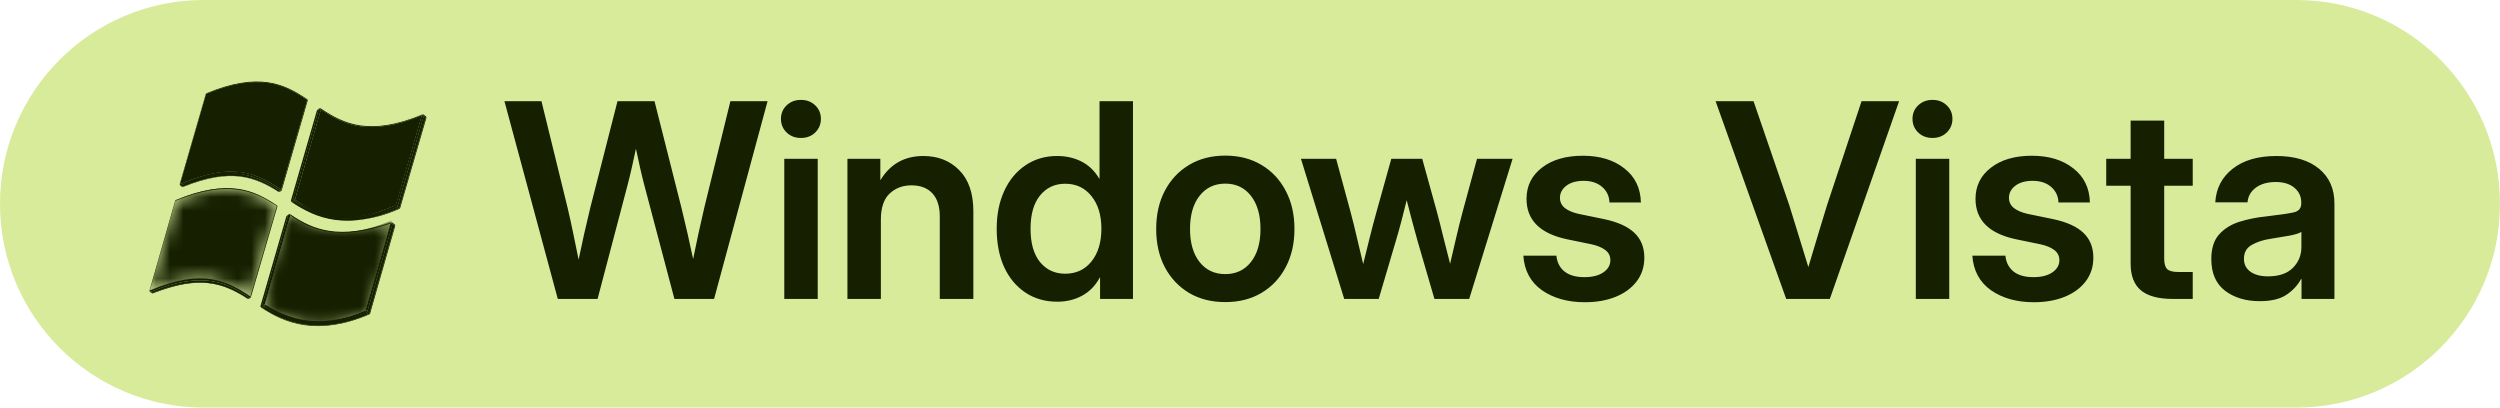<svg width="184" height="30" viewBox="0 0 184 30" fill="none" xmlns="http://www.w3.org/2000/svg">
<path d="M0 15C0 6.716 6.716 0 15 0H169C177.284 0 184 6.716 184 15V15C184 23.284 177.284 30 169 30H15C6.716 30 0 23.284 0 15V15Z" fill="#D7EB9B"/>
<path d="M41.053 22L37.127 7.449H39.852L41.775 15.291C41.925 15.929 42.065 16.567 42.195 17.205C42.332 17.837 42.462 18.471 42.586 19.109C42.716 18.471 42.853 17.837 42.996 17.205C43.139 16.567 43.289 15.929 43.445 15.291L45.447 7.449H48.172L50.154 15.291C50.31 15.922 50.46 16.554 50.603 17.186C50.747 17.811 50.883 18.436 51.014 19.061C51.261 17.83 51.535 16.574 51.834 15.291L53.758 7.449H56.492L52.557 22H49.637L47.41 13.582C47.306 13.185 47.205 12.768 47.107 12.332C47.01 11.889 46.909 11.427 46.805 10.945C46.7 11.427 46.6 11.889 46.502 12.332C46.404 12.768 46.303 13.185 46.199 13.582L43.982 22H41.053ZM57.723 22V11.688H60.184V22H57.723ZM58.953 10.154C58.53 10.154 58.178 10.021 57.898 9.754C57.618 9.48 57.478 9.145 57.478 8.748C57.478 8.351 57.618 8.019 57.898 7.752C58.178 7.485 58.53 7.352 58.953 7.352C59.37 7.352 59.718 7.485 59.998 7.752C60.278 8.019 60.418 8.351 60.418 8.748C60.418 9.145 60.278 9.48 59.998 9.754C59.718 10.021 59.37 10.154 58.953 10.154ZM64.832 16.17V22H62.371V11.688H64.793V13.27C65.509 12.078 66.564 11.482 67.957 11.482C69.038 11.482 69.92 11.831 70.603 12.527C71.294 13.224 71.639 14.233 71.639 15.555V22H69.168V15.945C69.168 15.19 68.986 14.617 68.621 14.227C68.257 13.836 67.745 13.641 67.088 13.641C66.443 13.641 65.906 13.842 65.477 14.246C65.047 14.65 64.832 15.291 64.832 16.17ZM77.82 22.205C76.922 22.205 76.137 21.98 75.467 21.531C74.796 21.082 74.275 20.457 73.904 19.656C73.54 18.849 73.357 17.908 73.357 16.834C73.357 15.779 73.543 14.852 73.914 14.051C74.285 13.243 74.806 12.615 75.477 12.166C76.147 11.71 76.922 11.482 77.801 11.482C78.471 11.482 79.074 11.619 79.607 11.893C80.141 12.166 80.574 12.586 80.906 13.152H80.926V7.449H83.387V22H80.965V20.428H80.945C80.62 21.027 80.184 21.473 79.637 21.766C79.096 22.059 78.491 22.205 77.82 22.205ZM78.397 20.145C79.204 20.145 79.848 19.845 80.33 19.246C80.818 18.641 81.062 17.837 81.062 16.834C81.062 15.831 80.818 15.031 80.33 14.432C79.848 13.826 79.204 13.523 78.397 13.523C77.635 13.523 77.019 13.81 76.551 14.383C76.082 14.956 75.848 15.773 75.848 16.834C75.848 17.902 76.082 18.722 76.551 19.295C77.019 19.861 77.635 20.145 78.397 20.145ZM90.184 22.234C89.168 22.234 88.279 22.01 87.518 21.561C86.756 21.105 86.16 20.473 85.731 19.666C85.307 18.859 85.096 17.921 85.096 16.854C85.096 15.786 85.307 14.848 85.731 14.041C86.16 13.227 86.756 12.592 87.518 12.137C88.279 11.681 89.168 11.453 90.184 11.453C91.193 11.453 92.078 11.681 92.84 12.137C93.608 12.592 94.204 13.227 94.627 14.041C95.057 14.848 95.272 15.786 95.272 16.854C95.272 17.921 95.057 18.859 94.627 19.666C94.204 20.473 93.608 21.105 92.84 21.561C92.078 22.01 91.193 22.234 90.184 22.234ZM90.184 20.174C90.971 20.174 91.6 19.878 92.068 19.285C92.537 18.693 92.772 17.882 92.772 16.854C92.772 15.825 92.537 15.011 92.068 14.412C91.6 13.813 90.971 13.514 90.184 13.514C89.389 13.514 88.758 13.813 88.289 14.412C87.82 15.005 87.586 15.818 87.586 16.854C87.586 17.882 87.82 18.693 88.289 19.285C88.758 19.878 89.389 20.174 90.184 20.174ZM98.934 22L95.75 11.688H98.338L99.402 15.604C99.565 16.215 99.721 16.847 99.871 17.498C100.021 18.149 100.174 18.794 100.33 19.432C100.486 18.794 100.646 18.149 100.809 17.498C100.971 16.847 101.137 16.215 101.307 15.604L102.4 11.688H104.676L105.76 15.604C105.923 16.215 106.082 16.844 106.238 17.488C106.401 18.133 106.564 18.774 106.727 19.412C106.876 18.774 107.026 18.133 107.176 17.488C107.326 16.844 107.482 16.215 107.645 15.604L108.709 11.688H111.326L108.133 22H105.574L104.324 17.703C104.188 17.228 104.054 16.74 103.924 16.238C103.794 15.737 103.663 15.236 103.533 14.734C103.41 15.236 103.283 15.737 103.152 16.238C103.022 16.74 102.885 17.228 102.742 17.703L101.473 22H98.934ZM116.648 22.244C115.392 22.244 114.34 21.951 113.494 21.365C112.654 20.773 112.195 19.923 112.117 18.816H114.549C114.601 19.318 114.803 19.708 115.154 19.988C115.506 20.262 115.991 20.398 116.609 20.398C117.202 20.398 117.667 20.281 118.006 20.047C118.351 19.812 118.523 19.513 118.523 19.148C118.523 18.836 118.396 18.585 118.143 18.396C117.889 18.208 117.547 18.068 117.117 17.977L115.359 17.615C113.354 17.199 112.352 16.206 112.352 14.637C112.352 13.686 112.729 12.921 113.484 12.342C114.24 11.756 115.245 11.463 116.502 11.463C117.752 11.463 118.768 11.772 119.549 12.391C120.337 13.003 120.743 13.839 120.77 14.9H118.455C118.442 14.438 118.263 14.057 117.918 13.758C117.573 13.458 117.12 13.309 116.561 13.309C116.02 13.309 115.594 13.429 115.281 13.67C114.969 13.911 114.812 14.207 114.812 14.559C114.812 14.865 114.933 15.115 115.174 15.31C115.415 15.499 115.75 15.643 116.18 15.74L118.035 16.121C119.057 16.336 119.809 16.674 120.291 17.137C120.779 17.599 121.023 18.208 121.023 18.963C121.023 19.634 120.835 20.216 120.457 20.711C120.086 21.199 119.572 21.577 118.914 21.844C118.257 22.111 117.501 22.244 116.648 22.244ZM131.463 22L126.268 7.449H129.061L131.688 15.096C131.883 15.708 132.094 16.391 132.322 17.146C132.557 17.895 132.814 18.732 133.094 19.656C133.367 18.732 133.618 17.895 133.846 17.146C134.074 16.391 134.282 15.708 134.471 15.096L137.01 7.449H139.773L134.676 22H131.463ZM141.004 22V11.688H143.465V22H141.004ZM142.234 10.154C141.811 10.154 141.46 10.021 141.18 9.754C140.9 9.48 140.76 9.145 140.76 8.748C140.76 8.351 140.9 8.019 141.18 7.752C141.46 7.485 141.811 7.352 142.234 7.352C142.651 7.352 142.999 7.485 143.279 7.752C143.559 8.019 143.699 8.351 143.699 8.748C143.699 9.145 143.559 9.48 143.279 9.754C142.999 10.021 142.651 10.154 142.234 10.154ZM149.695 22.244C148.439 22.244 147.387 21.951 146.541 21.365C145.701 20.773 145.242 19.923 145.164 18.816H147.596C147.648 19.318 147.85 19.708 148.201 19.988C148.553 20.262 149.038 20.398 149.656 20.398C150.249 20.398 150.714 20.281 151.053 20.047C151.398 19.812 151.57 19.513 151.57 19.148C151.57 18.836 151.443 18.585 151.189 18.396C150.936 18.208 150.594 18.068 150.164 17.977L148.406 17.615C146.401 17.199 145.398 16.206 145.398 14.637C145.398 13.686 145.776 12.921 146.531 12.342C147.286 11.756 148.292 11.463 149.549 11.463C150.799 11.463 151.814 11.772 152.596 12.391C153.383 13.003 153.79 13.839 153.816 14.9H151.502C151.489 14.438 151.31 14.057 150.965 13.758C150.62 13.458 150.167 13.309 149.607 13.309C149.067 13.309 148.641 13.429 148.328 13.67C148.016 13.911 147.859 14.207 147.859 14.559C147.859 14.865 147.98 15.115 148.221 15.31C148.462 15.499 148.797 15.643 149.227 15.74L151.082 16.121C152.104 16.336 152.856 16.674 153.338 17.137C153.826 17.599 154.07 18.208 154.07 18.963C154.07 19.634 153.882 20.216 153.504 20.711C153.133 21.199 152.618 21.577 151.961 21.844C151.303 22.111 150.548 22.244 149.695 22.244ZM161.385 11.688V13.67H159.285V19.041C159.285 19.412 159.36 19.669 159.51 19.812C159.66 19.949 159.933 20.018 160.33 20.018H161.385V22H159.9C158.852 22 158.074 21.788 157.566 21.365C157.065 20.942 156.814 20.288 156.814 19.402V13.67H155.018V11.688H156.814V8.875H159.285V11.688H161.385ZM166.316 22.166C165.288 22.166 164.435 21.909 163.758 21.395C163.087 20.874 162.752 20.099 162.752 19.07C162.752 18.289 162.941 17.687 163.318 17.264C163.702 16.834 164.201 16.521 164.812 16.326C165.431 16.131 166.095 15.997 166.805 15.926C167.762 15.815 168.429 15.717 168.807 15.633C169.184 15.548 169.373 15.33 169.373 14.979V14.9C169.373 14.458 169.204 14.096 168.865 13.816C168.533 13.537 168.074 13.396 167.488 13.396C166.889 13.396 166.401 13.537 166.023 13.816C165.652 14.096 165.451 14.454 165.418 14.891H163.045C163.104 13.868 163.53 13.045 164.324 12.42C165.118 11.795 166.189 11.482 167.537 11.482C168.878 11.482 169.926 11.795 170.682 12.42C171.437 13.045 171.814 13.895 171.814 14.969V22H169.393V20.545H169.354C169.106 21.001 168.748 21.385 168.279 21.697C167.811 22.01 167.156 22.166 166.316 22.166ZM166.922 20.34C167.729 20.34 168.341 20.131 168.758 19.715C169.174 19.292 169.383 18.781 169.383 18.182V17.068C169.233 17.166 168.943 17.257 168.514 17.342C168.084 17.42 167.615 17.498 167.107 17.576C166.58 17.654 166.121 17.804 165.73 18.025C165.346 18.24 165.154 18.582 165.154 19.051C165.154 19.454 165.314 19.77 165.633 19.998C165.952 20.226 166.382 20.34 166.922 20.34Z" fill="#161F00"/>
<path d="M31.052 8.484C27.17 10.089 25.302 9.19 23.62 8.057C23.624 8.043 23.631 8.014 23.619 7.986C25.302 9.119 27.207 10.03 31.089 8.425C31.063 8.449 31.063 8.461 31.052 8.484Z" fill="#161F00"/>
<path fill-rule="evenodd" clip-rule="evenodd" d="M23.323 8.137L23.462 8.038L21.566 14.625L21.419 14.741L21.419 14.726L23.323 8.137Z" fill="#161F00"/>
<path d="M21.708 14.698C21.649 14.665 21.607 14.599 21.554 14.62L23.455 8.041C23.484 8.028 23.558 8.002 23.627 8.057L21.708 14.698Z" fill="#161F00"/>
<path fill-rule="evenodd" clip-rule="evenodd" d="M23.48 7.995L23.46 8.042L23.322 8.142C23.333 8.097 23.439 8.022 23.472 8C23.478 7.995 23.48 7.995 23.48 7.995Z" fill="#161F00"/>
<path d="M23.621 8.053C23.549 8.009 23.484 8.03 23.455 8.043C23.459 8.029 23.472 8 23.472 8C23.534 7.961 23.561 7.959 23.62 7.987C23.627 8.008 23.63 8.029 23.621 8.053Z" fill="#161F00"/>
<path fill-rule="evenodd" clip-rule="evenodd" d="M31.196 8.532C31.196 8.532 31.153 8.473 31.049 8.492C31.058 8.467 31.058 8.444 31.089 8.425C31.152 8.415 31.182 8.432 31.195 8.445C31.203 8.452 31.205 8.458 31.205 8.458C31.213 8.495 31.196 8.532 31.196 8.532Z" fill="#161F00"/>
<path fill-rule="evenodd" clip-rule="evenodd" d="M31.195 8.444L31.349 8.568C31.358 8.609 31.338 8.65 31.338 8.65L31.184 8.527C31.184 8.527 31.204 8.481 31.195 8.444Z" fill="#161F00"/>
<path fill-rule="evenodd" clip-rule="evenodd" d="M29.268 15.134L31.188 8.519L31.344 8.643L29.414 15.262L29.268 15.134Z" fill="#161F00"/>
<path fill-rule="evenodd" clip-rule="evenodd" d="M29.451 15.31C29.456 15.272 29.415 15.241 29.415 15.241L31.342 8.637C31.342 8.637 31.373 8.664 31.381 8.684L29.451 15.31Z" fill="#161F00"/>
<path fill-rule="evenodd" clip-rule="evenodd" d="M31.381 8.687C31.381 8.687 31.374 8.668 31.341 8.64C31.356 8.578 31.346 8.565 31.346 8.565L31.349 8.567C31.349 8.567 31.397 8.611 31.381 8.687Z" fill="#161F00"/>
<path fill-rule="evenodd" clip-rule="evenodd" d="M29.387 15.372C28.349 15.843 27.367 16.086 26.455 16.165C24.881 16.344 23.607 16.002 22.567 15.491C22.162 15.305 21.796 15.095 21.472 14.877L21.489 14.861C21.818 15.082 22.176 15.299 22.567 15.491C23.624 15.976 24.943 16.297 26.455 16.165C27.317 16.068 28.268 15.814 29.321 15.347C29.351 15.371 29.387 15.372 29.387 15.372Z" fill="#161F00"/>
<path d="M29.177 15.249C29.177 15.249 29.103 15.183 29.117 15.085C29.216 15.06 29.28 15.123 29.28 15.123C29.28 15.123 29.262 15.213 29.177 15.249Z" fill="#161F00"/>
<path fill-rule="evenodd" clip-rule="evenodd" d="M29.28 15.123L29.42 15.245C29.42 15.245 29.398 15.321 29.314 15.358L29.172 15.237C29.257 15.2 29.28 15.123 29.28 15.123Z" fill="#161F00"/>
<path d="M29.14 15.083C29.126 15.181 29.198 15.252 29.198 15.252C25.315 16.858 23.314 15.912 21.633 14.774C21.663 14.752 21.667 14.752 21.686 14.684C23.367 15.822 25.907 16.62 29.14 15.083Z" fill="#161F00"/>
<path fill-rule="evenodd" clip-rule="evenodd" d="M21.49 14.869L21.634 14.773C23.316 15.855 25.302 16.791 29.181 15.233L29.322 15.354C25.597 16.998 23.214 16.082 21.49 14.869Z" fill="#161F00"/>
<path fill-rule="evenodd" clip-rule="evenodd" d="M29.451 15.31C29.432 15.345 29.398 15.366 29.387 15.371C29.385 15.373 29.383 15.373 29.383 15.373C29.383 15.373 29.357 15.377 29.321 15.354C29.397 15.312 29.419 15.229 29.419 15.229C29.419 15.229 29.463 15.266 29.451 15.31Z" fill="#161F00"/>
<path fill-rule="evenodd" clip-rule="evenodd" d="M21.495 14.866L21.478 14.881C21.478 14.881 21.383 14.83 21.42 14.726C21.428 14.828 21.495 14.866 21.495 14.866Z" fill="#161F00"/>
<path d="M21.419 14.725L21.559 14.615C21.551 14.721 21.642 14.765 21.642 14.765L21.501 14.874C21.501 14.874 21.412 14.832 21.419 14.725Z" fill="#161F00"/>
<path d="M21.556 14.616C21.603 14.601 21.646 14.651 21.705 14.696C21.686 14.765 21.669 14.753 21.64 14.775C21.605 14.754 21.547 14.703 21.556 14.616Z" fill="#161F00"/>
<path d="M29.121 15.098L31.043 8.486C31.147 8.467 31.197 8.526 31.197 8.526L29.28 15.123C29.28 15.123 29.204 15.064 29.121 15.098Z" fill="#161F00"/>
<path d="M31.052 8.482C27.17 10.088 25.303 9.185 23.62 8.053L21.705 14.697C23.386 15.836 25.415 16.772 29.14 15.104L31.052 8.482Z" fill="#161F00"/>
<path fill-rule="evenodd" clip-rule="evenodd" d="M11.16 21.574C11.173 21.576 11.196 21.564 11.196 21.564C11.223 21.583 11.245 21.596 11.245 21.596C11.245 21.596 11.203 21.606 11.16 21.574Z" fill="#161F00"/>
<path d="M18.363 21.914C18.363 21.914 18.389 21.938 18.418 21.93L18.302 21.999C18.265 22.015 18.227 21.989 18.227 21.989L18.363 21.914Z" fill="#161F00"/>
<path d="M11.198 21.565C11.198 21.565 11.175 21.577 11.162 21.575L11.035 21.477L11.032 21.475C11.05 21.481 11.071 21.478 11.08 21.476L11.198 21.565Z" fill="#161F00"/>
<path d="M18.428 21.818C18.442 21.828 18.456 21.839 18.469 21.865C18.461 21.9 18.432 21.918 18.416 21.931C18.392 21.936 18.359 21.914 18.359 21.914C18.377 21.898 18.409 21.876 18.428 21.818Z" fill="#161F00"/>
<path d="M12.931 14.778H12.893V14.78H12.931V14.778Z" fill="#161F00"/>
<path fill-rule="evenodd" clip-rule="evenodd" d="M12.893 14.773L12.914 14.779L11.024 21.391L11.003 21.386L12.893 14.773Z" fill="#161F00"/>
<path fill-rule="evenodd" clip-rule="evenodd" d="M11.035 21.477C11.01 21.456 10.993 21.42 11.003 21.386L11.025 21.377C11.016 21.426 11.052 21.462 11.078 21.477C11.079 21.477 11.059 21.486 11.035 21.477Z" fill="#161F00"/>
<path d="M18.362 21.918C16.675 20.783 14.927 19.916 11.081 21.479C11.054 21.464 11.014 21.426 11.024 21.376C14.929 19.714 16.744 20.685 18.43 21.82C18.413 21.881 18.38 21.903 18.362 21.918Z" fill="#161F00"/>
<path fill-rule="evenodd" clip-rule="evenodd" d="M11.19 21.56C14.893 20.112 16.552 20.901 18.238 21.986C17.228 21.336 16.189 20.816 14.755 20.807C13.796 20.801 12.662 21.045 11.243 21.595C11.243 21.595 11.213 21.584 11.19 21.56Z" fill="#161F00"/>
<path fill-rule="evenodd" clip-rule="evenodd" d="M18.364 21.918L18.227 21.989C16.542 20.904 14.836 20.154 11.198 21.566L11.078 21.478C14.924 19.915 16.677 20.783 18.364 21.918Z" fill="#161F00"/>
<path fill-rule="evenodd" clip-rule="evenodd" d="M18.427 21.822L20.372 15.166C20.393 15.181 20.404 15.192 20.415 15.204L18.468 21.869C18.457 21.841 18.427 21.822 18.427 21.822Z" fill="#161F00"/>
<path fill-rule="evenodd" clip-rule="evenodd" d="M20.371 15.169C18.686 14.027 16.786 13.201 12.91 14.783C12.92 14.749 12.928 14.734 12.928 14.734C16.82 13.124 18.7 13.979 20.385 15.121L20.371 15.169Z" fill="#161F00"/>
<mask id="mask0_3804_1594" style="mask-type:luminance" maskUnits="userSpaceOnUse" x="11" y="13" width="10" height="9">
<path d="M18.429 21.823C16.743 20.688 14.915 19.768 11.023 21.377L12.911 14.778C16.803 13.168 18.689 14.025 20.374 15.167L18.429 21.823Z" fill="white"/>
</mask>
<g mask="url(#mask0_3804_1594)">
<path d="M18.43 21.839C16.744 20.704 14.911 19.771 11.019 21.38L12.924 14.723C16.817 13.114 18.687 14.025 20.372 15.167L18.43 21.839Z" fill="#161F00"/>
<path d="M18.43 21.839C16.744 20.704 14.911 19.771 11.019 21.38L12.924 14.723C16.817 13.114 18.687 14.025 20.372 15.167L18.43 21.839Z" fill="#161F00"/>
</g>
<path fill-rule="evenodd" clip-rule="evenodd" d="M20.384 15.12L20.388 15.122C20.412 15.139 20.421 15.172 20.415 15.204L20.413 15.208C20.402 15.196 20.391 15.184 20.37 15.169L20.384 15.12Z" fill="#161F00"/>
<path fill-rule="evenodd" clip-rule="evenodd" d="M12.914 14.781L12.893 14.774C12.901 14.746 12.92 14.737 12.928 14.733L12.931 14.732C12.931 14.732 12.924 14.747 12.914 14.781Z" fill="#161F00"/>
<path fill-rule="evenodd" clip-rule="evenodd" d="M20.629 14.06C18.817 12.803 16.596 12.013 13.298 13.652L13.433 13.747C17.037 12.274 18.917 13.072 20.498 14.113L20.629 14.06Z" fill="#161F00"/>
<path fill-rule="evenodd" clip-rule="evenodd" d="M20.693 13.963L22.607 7.353C22.628 7.367 22.638 7.38 22.649 7.393L20.733 14.008C20.723 13.981 20.693 13.963 20.693 13.963Z" fill="#161F00"/>
<path fill-rule="evenodd" clip-rule="evenodd" d="M13.434 13.745C14.047 13.493 14.615 13.307 15.142 13.179C15.27 13.148 15.384 13.12 15.518 13.094C15.643 13.069 15.765 13.045 15.885 13.027C16.073 12.998 16.255 12.975 16.433 12.961C16.585 12.949 16.732 12.94 16.877 12.939C17.017 12.937 17.153 12.939 17.287 12.947C17.406 12.954 17.522 12.962 17.636 12.976C17.733 12.987 17.828 12.999 17.921 13.015C18.119 13.049 18.31 13.091 18.494 13.143C19.239 13.354 19.901 13.713 20.51 14.119C20.506 14.121 20.491 14.115 20.485 14.111C20.479 14.108 20.476 14.108 20.471 14.105C19.648 13.583 18.764 13.13 17.674 12.996C16.558 12.858 15.257 13.051 13.504 13.746C13.504 13.746 13.463 13.764 13.448 13.766C13.434 13.769 13.437 13.758 13.434 13.745Z" fill="#161F00"/>
<path d="M20.626 14.06C20.626 14.06 20.652 14.078 20.681 14.071L20.561 14.124C20.528 14.134 20.489 14.114 20.489 14.114L20.626 14.06Z" fill="#161F00"/>
<path d="M13.436 13.747C13.436 13.747 13.443 13.759 13.448 13.767C13.436 13.769 13.435 13.772 13.405 13.759C13.402 13.757 13.396 13.752 13.391 13.75L13.266 13.652L13.254 13.643C13.271 13.642 13.284 13.65 13.293 13.648L13.436 13.747Z" fill="#161F00"/>
<path d="M20.694 13.963C20.707 13.972 20.723 13.977 20.735 14.005C20.727 14.04 20.697 14.058 20.68 14.071C20.651 14.079 20.622 14.056 20.622 14.056C20.64 14.041 20.675 14.02 20.694 13.963Z" fill="#161F00"/>
<path fill-rule="evenodd" clip-rule="evenodd" d="M22.62 7.31L22.622 7.311C22.646 7.328 22.656 7.361 22.649 7.393L22.648 7.397C22.637 7.384 22.63 7.372 22.608 7.356L22.62 7.31Z" fill="#161F00"/>
<path fill-rule="evenodd" clip-rule="evenodd" d="M13.257 13.646C13.239 13.632 13.221 13.576 13.23 13.542L13.255 13.533C13.246 13.582 13.276 13.638 13.303 13.653C13.303 13.653 13.284 13.664 13.257 13.646Z" fill="#161F00"/>
<mask id="mask1_3804_1594" style="mask-type:luminance" maskUnits="userSpaceOnUse" x="15" y="6" width="1" height="1">
<path d="M15.169 6.916L15.148 6.91C15.156 6.882 15.176 6.872 15.183 6.869L15.186 6.868C15.186 6.868 15.179 6.883 15.169 6.916Z" fill="white"/>
</mask>
<g mask="url(#mask1_3804_1594)">
<path d="M15.186 6.868H15.148V6.871H15.186V6.868Z" fill="#161F00"/>
</g>
<mask id="mask2_3804_1594" style="mask-type:luminance" maskUnits="userSpaceOnUse" x="15" y="6" width="1" height="1">
<path d="M15.169 6.916L15.148 6.91C15.156 6.882 15.176 6.872 15.183 6.869L15.186 6.868C15.186 6.868 15.179 6.883 15.169 6.916Z" fill="white"/>
</mask>
<g mask="url(#mask2_3804_1594)">
<path d="M15.186 6.871H15.148V6.874H15.186V6.871Z" fill="#161F00"/>
</g>
<mask id="mask3_3804_1594" style="mask-type:luminance" maskUnits="userSpaceOnUse" x="15" y="6" width="1" height="1">
<path d="M15.169 6.916L15.148 6.91C15.156 6.882 15.176 6.872 15.183 6.869L15.186 6.868C15.186 6.868 15.179 6.883 15.169 6.916Z" fill="white"/>
</mask>
<g mask="url(#mask3_3804_1594)">
<path d="M15.186 6.874H15.148V6.877H15.186V6.874Z" fill="#161F00"/>
</g>
<mask id="mask4_3804_1594" style="mask-type:luminance" maskUnits="userSpaceOnUse" x="15" y="6" width="1" height="1">
<path d="M15.169 6.916L15.148 6.91C15.156 6.882 15.176 6.872 15.183 6.869L15.186 6.868C15.186 6.868 15.179 6.883 15.169 6.916Z" fill="white"/>
</mask>
<g mask="url(#mask4_3804_1594)">
<path d="M15.186 6.877H15.148V6.88H15.186V6.877Z" fill="#161F00"/>
</g>
<mask id="mask5_3804_1594" style="mask-type:luminance" maskUnits="userSpaceOnUse" x="15" y="6" width="1" height="1">
<path d="M15.169 6.916L15.148 6.91C15.156 6.882 15.176 6.872 15.183 6.869L15.186 6.868C15.186 6.868 15.179 6.883 15.169 6.916Z" fill="white"/>
</mask>
<g mask="url(#mask5_3804_1594)">
<path d="M15.186 6.88H15.148V6.883H15.186V6.88Z" fill="#161F00"/>
</g>
<mask id="mask6_3804_1594" style="mask-type:luminance" maskUnits="userSpaceOnUse" x="15" y="6" width="1" height="1">
<path d="M15.169 6.916L15.148 6.91C15.156 6.882 15.176 6.872 15.183 6.869L15.186 6.868C15.186 6.868 15.179 6.883 15.169 6.916Z" fill="white"/>
</mask>
<g mask="url(#mask6_3804_1594)">
<path d="M15.186 6.883H15.148V6.886H15.186V6.883Z" fill="#161F00"/>
</g>
<mask id="mask7_3804_1594" style="mask-type:luminance" maskUnits="userSpaceOnUse" x="15" y="6" width="1" height="1">
<path d="M15.169 6.916L15.148 6.91C15.156 6.882 15.176 6.872 15.183 6.869L15.186 6.868C15.186 6.868 15.179 6.883 15.169 6.916Z" fill="white"/>
</mask>
<g mask="url(#mask7_3804_1594)">
<path d="M15.186 6.886H15.148V6.889H15.186V6.886Z" fill="#161F00"/>
</g>
<mask id="mask8_3804_1594" style="mask-type:luminance" maskUnits="userSpaceOnUse" x="15" y="6" width="1" height="1">
<path d="M15.169 6.916L15.148 6.91C15.156 6.882 15.176 6.872 15.183 6.869L15.186 6.868C15.186 6.868 15.179 6.883 15.169 6.916Z" fill="white"/>
</mask>
<g mask="url(#mask8_3804_1594)">
<path d="M15.186 6.889H15.148V6.891H15.186V6.889Z" fill="#161F00"/>
</g>
<mask id="mask9_3804_1594" style="mask-type:luminance" maskUnits="userSpaceOnUse" x="15" y="6" width="1" height="1">
<path d="M15.169 6.916L15.148 6.91C15.156 6.882 15.176 6.872 15.183 6.869L15.186 6.868C15.186 6.868 15.179 6.883 15.169 6.916Z" fill="white"/>
</mask>
<g mask="url(#mask9_3804_1594)">
<path d="M15.186 6.892H15.148V6.895H15.186V6.892Z" fill="#161F00"/>
</g>
<mask id="mask10_3804_1594" style="mask-type:luminance" maskUnits="userSpaceOnUse" x="15" y="6" width="1" height="1">
<path d="M15.169 6.916L15.148 6.91C15.156 6.882 15.176 6.872 15.183 6.869L15.186 6.868C15.186 6.868 15.179 6.883 15.169 6.916Z" fill="white"/>
</mask>
<g mask="url(#mask10_3804_1594)">
<path d="M15.186 6.895H15.148V6.897H15.186V6.895Z" fill="#161F00"/>
</g>
<mask id="mask11_3804_1594" style="mask-type:luminance" maskUnits="userSpaceOnUse" x="15" y="6" width="1" height="1">
<path d="M15.169 6.916L15.148 6.91C15.156 6.882 15.176 6.872 15.183 6.869L15.186 6.868C15.186 6.868 15.179 6.883 15.169 6.916Z" fill="white"/>
</mask>
<g mask="url(#mask11_3804_1594)">
<path d="M15.186 6.897H15.148V6.901H15.186V6.897Z" fill="#161F00"/>
</g>
<mask id="mask12_3804_1594" style="mask-type:luminance" maskUnits="userSpaceOnUse" x="15" y="6" width="1" height="1">
<path d="M15.169 6.916L15.148 6.91C15.156 6.882 15.176 6.872 15.183 6.869L15.186 6.868C15.186 6.868 15.179 6.883 15.169 6.916Z" fill="white"/>
</mask>
<g mask="url(#mask12_3804_1594)">
<path d="M15.186 6.901H15.148V6.904H15.186V6.901Z" fill="#161F00"/>
</g>
<mask id="mask13_3804_1594" style="mask-type:luminance" maskUnits="userSpaceOnUse" x="15" y="6" width="1" height="1">
<path d="M15.169 6.916L15.148 6.91C15.156 6.882 15.176 6.872 15.183 6.869L15.186 6.868C15.186 6.868 15.179 6.883 15.169 6.916Z" fill="white"/>
</mask>
<g mask="url(#mask13_3804_1594)">
<path d="M15.186 6.904H15.148V6.907H15.186V6.904Z" fill="#161F00"/>
</g>
<mask id="mask14_3804_1594" style="mask-type:luminance" maskUnits="userSpaceOnUse" x="15" y="6" width="1" height="1">
<path d="M15.169 6.916L15.148 6.91C15.156 6.882 15.176 6.872 15.183 6.869L15.186 6.868C15.186 6.868 15.179 6.883 15.169 6.916Z" fill="white"/>
</mask>
<g mask="url(#mask14_3804_1594)">
<path d="M15.186 6.907H15.148V6.91H15.186V6.907Z" fill="#161F00"/>
</g>
<mask id="mask15_3804_1594" style="mask-type:luminance" maskUnits="userSpaceOnUse" x="15" y="6" width="1" height="1">
<path d="M15.169 6.916L15.148 6.91C15.156 6.882 15.176 6.872 15.183 6.869L15.186 6.868C15.186 6.868 15.179 6.883 15.169 6.916Z" fill="white"/>
</mask>
<g mask="url(#mask15_3804_1594)">
<path d="M15.186 6.91H15.148V6.913H15.186V6.91Z" fill="#161F00"/>
</g>
<mask id="mask16_3804_1594" style="mask-type:luminance" maskUnits="userSpaceOnUse" x="15" y="6" width="1" height="1">
<path d="M15.169 6.916L15.148 6.91C15.156 6.882 15.176 6.872 15.183 6.869L15.186 6.868C15.186 6.868 15.179 6.883 15.169 6.916Z" fill="white"/>
</mask>
<g mask="url(#mask16_3804_1594)">
<path d="M15.186 6.913H15.148V6.916H15.186V6.913Z" fill="#161F00"/>
</g>
<path d="M20.625 14.06C19.588 13.382 18.617 12.82 17.08 12.776C15.956 12.798 15.094 12.941 13.301 13.653C13.275 13.638 13.241 13.601 13.251 13.552C14.803 12.891 16.035 12.605 17.058 12.616C18.606 12.631 19.68 13.279 20.695 13.962C20.678 14.021 20.644 14.044 20.625 14.06Z" fill="#161F00"/>
<path fill-rule="evenodd" clip-rule="evenodd" d="M15.149 6.908L15.166 6.914L13.255 13.549C13.251 13.547 13.23 13.542 13.23 13.542L15.149 6.908Z" fill="#161F00"/>
<path fill-rule="evenodd" clip-rule="evenodd" d="M22.608 7.36C20.924 6.219 19.038 5.339 15.165 6.919C15.174 6.886 15.183 6.868 15.183 6.868C19.073 5.26 20.938 6.17 22.622 7.311L22.608 7.36Z" fill="#161F00"/>
<path d="M20.695 13.964C19.68 13.28 18.588 12.642 17.038 12.63C16.014 12.623 14.796 12.913 13.25 13.553L15.166 6.913C19.057 5.305 20.925 6.215 22.609 7.356L20.695 13.964Z" fill="#161F00"/>
<path fill-rule="evenodd" clip-rule="evenodd" d="M27.238 23.084C27.219 23.119 27.185 23.14 27.174 23.145C27.172 23.147 27.17 23.147 27.17 23.147C27.17 23.147 27.137 23.151 27.108 23.128C27.184 23.086 27.206 23.003 27.206 23.003C27.206 23.003 27.25 23.04 27.238 23.084Z" fill="#161F00"/>
<path fill-rule="evenodd" clip-rule="evenodd" d="M27.238 23.084C27.243 23.046 27.202 23.014 27.202 23.014L29.046 16.588C29.046 16.588 29.077 16.615 29.085 16.635L27.238 23.084Z" fill="#161F00"/>
<path fill-rule="evenodd" clip-rule="evenodd" d="M29.084 16.637C29.084 16.637 29.078 16.619 29.045 16.591C29.06 16.529 29.05 16.516 29.05 16.516L29.053 16.517C29.053 16.517 29.101 16.562 29.084 16.637Z" fill="#161F00"/>
<path fill-rule="evenodd" clip-rule="evenodd" d="M28.9 16.483C28.9 16.483 28.849 16.421 28.745 16.44C28.751 16.417 28.76 16.388 28.793 16.375C28.855 16.365 28.886 16.382 28.899 16.395C28.906 16.402 28.909 16.408 28.909 16.408C28.917 16.445 28.9 16.483 28.9 16.483Z" fill="#161F00"/>
<path fill-rule="evenodd" clip-rule="evenodd" d="M28.899 16.395L29.053 16.518C29.062 16.559 29.045 16.601 29.045 16.601L28.892 16.478C28.892 16.478 28.907 16.431 28.899 16.395Z" fill="#161F00"/>
<path fill-rule="evenodd" clip-rule="evenodd" d="M27.038 22.896L28.891 16.469L29.048 16.594L27.206 23.018L27.199 23.035L27.038 22.896Z" fill="#161F00"/>
<path d="M26.947 23.011C26.947 23.011 26.873 22.945 26.886 22.847C26.986 22.822 27.05 22.884 27.05 22.884C27.05 22.884 27.032 22.974 26.947 23.011Z" fill="#161F00"/>
<path d="M28.752 16.447C24.848 17.777 23.052 16.982 21.367 15.848C21.371 15.833 21.382 15.808 21.37 15.78C23.055 16.914 24.917 17.688 28.793 16.375C28.763 16.395 28.76 16.423 28.752 16.447Z" fill="#161F00"/>
<path fill-rule="evenodd" clip-rule="evenodd" d="M21.073 15.931L21.212 15.83L19.326 22.388L19.18 22.503L19.18 22.488L21.073 15.931Z" fill="#161F00"/>
<path d="M19.487 22.419C19.432 22.386 19.368 22.361 19.315 22.382L21.205 15.833C21.235 15.82 21.305 15.801 21.376 15.851L19.487 22.419Z" fill="#161F00"/>
<path d="M26.891 22.861L28.745 16.438C28.748 16.437 28.753 16.432 28.756 16.432C28.855 16.422 28.9 16.474 28.9 16.474L27.051 22.887C27.051 22.887 26.973 22.826 26.891 22.861Z" fill="#161F00"/>
<path fill-rule="evenodd" clip-rule="evenodd" d="M27.174 23.145C23.362 24.775 20.917 23.773 19.232 22.639L19.25 22.624C20.934 23.758 23.526 24.702 27.108 23.12C27.138 23.144 27.174 23.145 27.174 23.145Z" fill="#161F00"/>
<path fill-rule="evenodd" clip-rule="evenodd" d="M27.05 22.886L27.207 23.018C27.207 23.018 27.186 23.094 27.101 23.131L26.941 22.999C27.026 22.962 27.05 22.886 27.05 22.886Z" fill="#161F00"/>
<path d="M26.909 22.846C26.896 22.944 26.968 23.014 26.968 23.014C23.08 24.622 21.089 23.658 19.406 22.518C19.436 22.496 19.45 22.477 19.469 22.41C19.472 22.411 19.495 22.407 19.498 22.409C21.235 23.478 23.458 24.323 26.909 22.846Z" fill="#161F00"/>
<path fill-rule="evenodd" clip-rule="evenodd" d="M19.251 22.63L19.406 22.518C20.95 23.48 23.113 24.535 26.951 22.995L27.109 23.127C23.542 24.707 20.935 23.764 19.251 22.63Z" fill="#161F00"/>
<path fill-rule="evenodd" clip-rule="evenodd" d="M19.264 22.635L19.246 22.648C19.246 22.648 19.144 22.591 19.18 22.487C19.189 22.59 19.264 22.635 19.264 22.635Z" fill="#161F00"/>
<path d="M19.18 22.488L19.326 22.368C19.318 22.475 19.422 22.515 19.422 22.515L19.262 22.637C19.262 22.637 19.172 22.594 19.18 22.488Z" fill="#161F00"/>
<path d="M19.316 22.372C19.368 22.351 19.417 22.376 19.472 22.408C19.453 22.477 19.442 22.5 19.412 22.522C19.377 22.501 19.307 22.459 19.316 22.372Z" fill="#161F00"/>
<mask id="mask17_3804_1594" style="mask-type:luminance" maskUnits="userSpaceOnUse" x="19" y="15" width="10" height="9">
<path d="M21.371 15.846C23.055 16.979 24.88 17.765 28.756 16.43L26.908 22.853C23.498 24.352 21.196 23.452 19.471 22.409L21.371 15.846Z" fill="white"/>
</mask>
<g mask="url(#mask17_3804_1594)">
<path d="M21.382 15.806C23.066 16.94 24.937 17.843 28.824 16.236L26.908 22.854C23.02 24.462 21.154 23.551 19.471 22.41L21.382 15.806Z" fill="#161F00"/>
</g>
<mask id="mask18_3804_1594" style="mask-type:luminance" maskUnits="userSpaceOnUse" x="19" y="15" width="10" height="9">
<path d="M21.371 15.846C23.055 16.979 24.88 17.765 28.756 16.43L26.908 22.853C23.498 24.352 21.196 23.452 19.471 22.409L21.371 15.846Z" fill="white"/>
</mask>
<g mask="url(#mask18_3804_1594)">
<path d="M21.382 15.806C23.066 16.94 24.937 17.843 28.824 16.236L26.908 22.854C23.02 24.462 21.154 23.551 19.471 22.41L21.382 15.806Z" fill="#161F00"/>
</g>
<path fill-rule="evenodd" clip-rule="evenodd" d="M21.23 15.788L21.21 15.835L21.071 15.935C21.08 15.893 21.187 15.816 21.22 15.793C21.224 15.79 21.23 15.788 21.23 15.788Z" fill="#161F00"/>
<path d="M21.371 15.848C21.294 15.803 21.231 15.83 21.201 15.843C21.206 15.828 21.222 15.792 21.222 15.792C21.284 15.752 21.313 15.752 21.371 15.78C21.383 15.808 21.375 15.83 21.371 15.848Z" fill="#161F00"/>
</svg>
